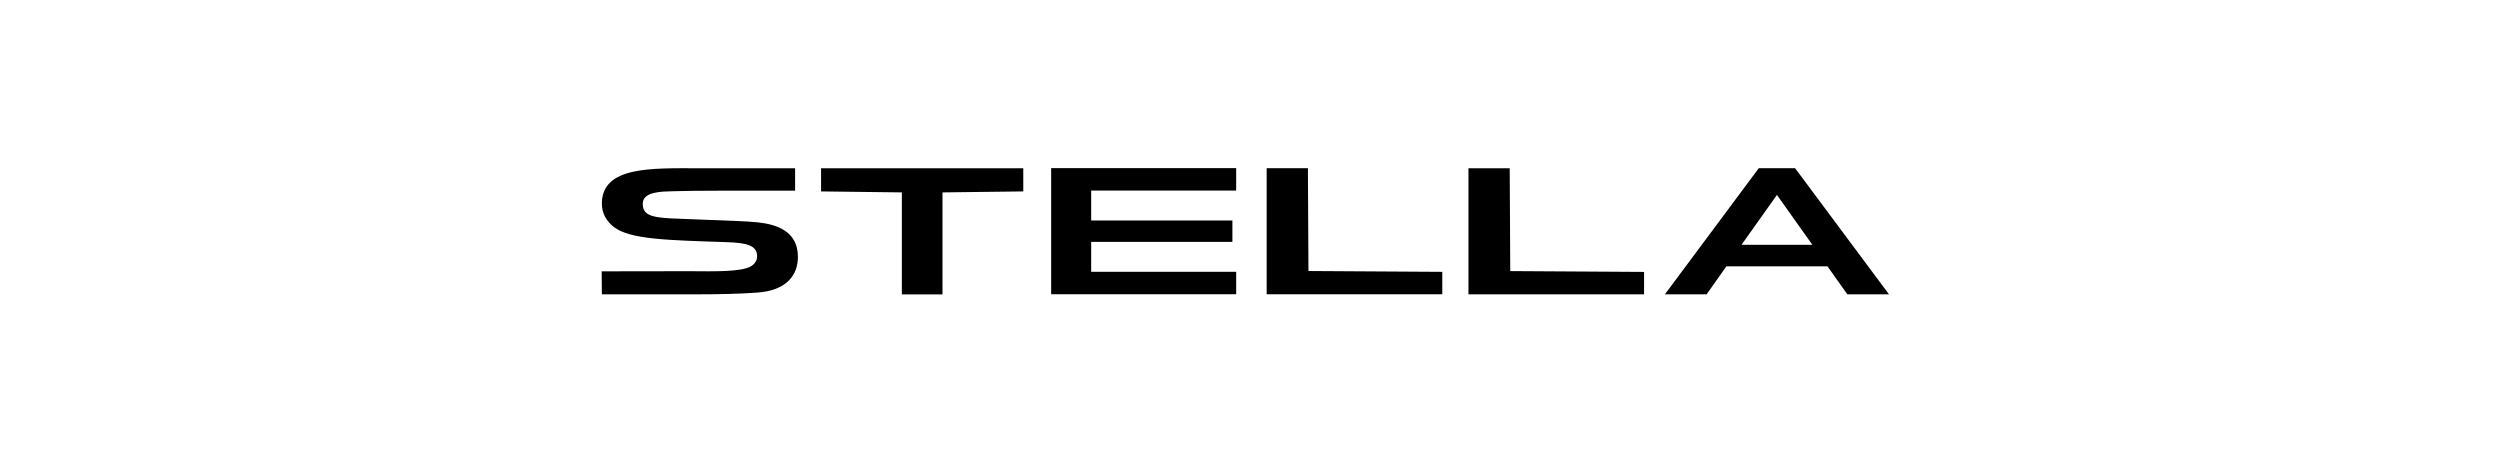 <?xml version="1.0" encoding="UTF-8"?>
<svg id="a" data-name="logo" xmlns="http://www.w3.org/2000/svg" viewBox="0 0 1068 198">
  <g id="b" data-name="logo_stella">
    <path d="M323.303,125.003c12.821-.811,17.592-7.605,17.563-15.292-.029-10.936-8.987-13.881-17.329-14.742-2.635-.269-5.415-.404-8.255-.533-12.909-.574-22.51-.825-28.804-1.145-8.957-.457-11.972-1.832-11.885-6.381,.088-5.102,8.167-5.07,12.646-5.208,5.064-.149,11.914-.243,21.105-.246,3.074,0,14.987,0,31.321,.003v-9.587h-41.772c-19.642,0-40.513-.825-40.776,14.856-.088,4.344,1.99,7.836,5.123,10.237,6.908,5.333,22.774,5.641,48.153,6.478,8.518,.281,13.055,1.311,13.055,6.106,0,1.871-1.23,3.369-2.576,4.174-4.039,2.418-14.987,2.239-26.667,2.131-2.693-.021-37.176,.056-37.176,.056,0,0,.088,6.642,.088,9.835h38.727c12.002,0,20.9-.24,27.457-.744"/>
    <polyline points="402.631 125.756 402.631 82.193 437.143 81.774 437.143 71.883 350.76 71.883 350.76 81.774 385.272 82.193 385.272 125.756 402.631 125.756"/>
    <polyline points="466.152 94.194 526.482 94.194 526.482 103.327 466.152 103.327 466.152 116.113 528.092 116.113 528.092 125.7 449.057 125.7 449.057 71.821 528.092 71.821 528.092 81.408 466.152 81.408 466.152 94.194"/>
    <path d="M766.866,71.854h-15.514l-40.103,53.876h17.827l8.43-11.943h43.206l8.46,11.943h17.797l-40.103-53.876m-22.891,32.718l15.134-21.304,15.134,21.304h-30.267Z"/>
    <polyline points="616.143 125.721 616.143 116.134 558.975 115.777 558.74 71.848 541.118 71.848 541.118 125.721 616.143 125.721"/>
    <polyline points="702.35 125.75 702.35 116.163 645.181 115.809 644.947 71.88 627.325 71.88 627.325 125.75 702.35 125.75"/>
  </g>
</svg>
